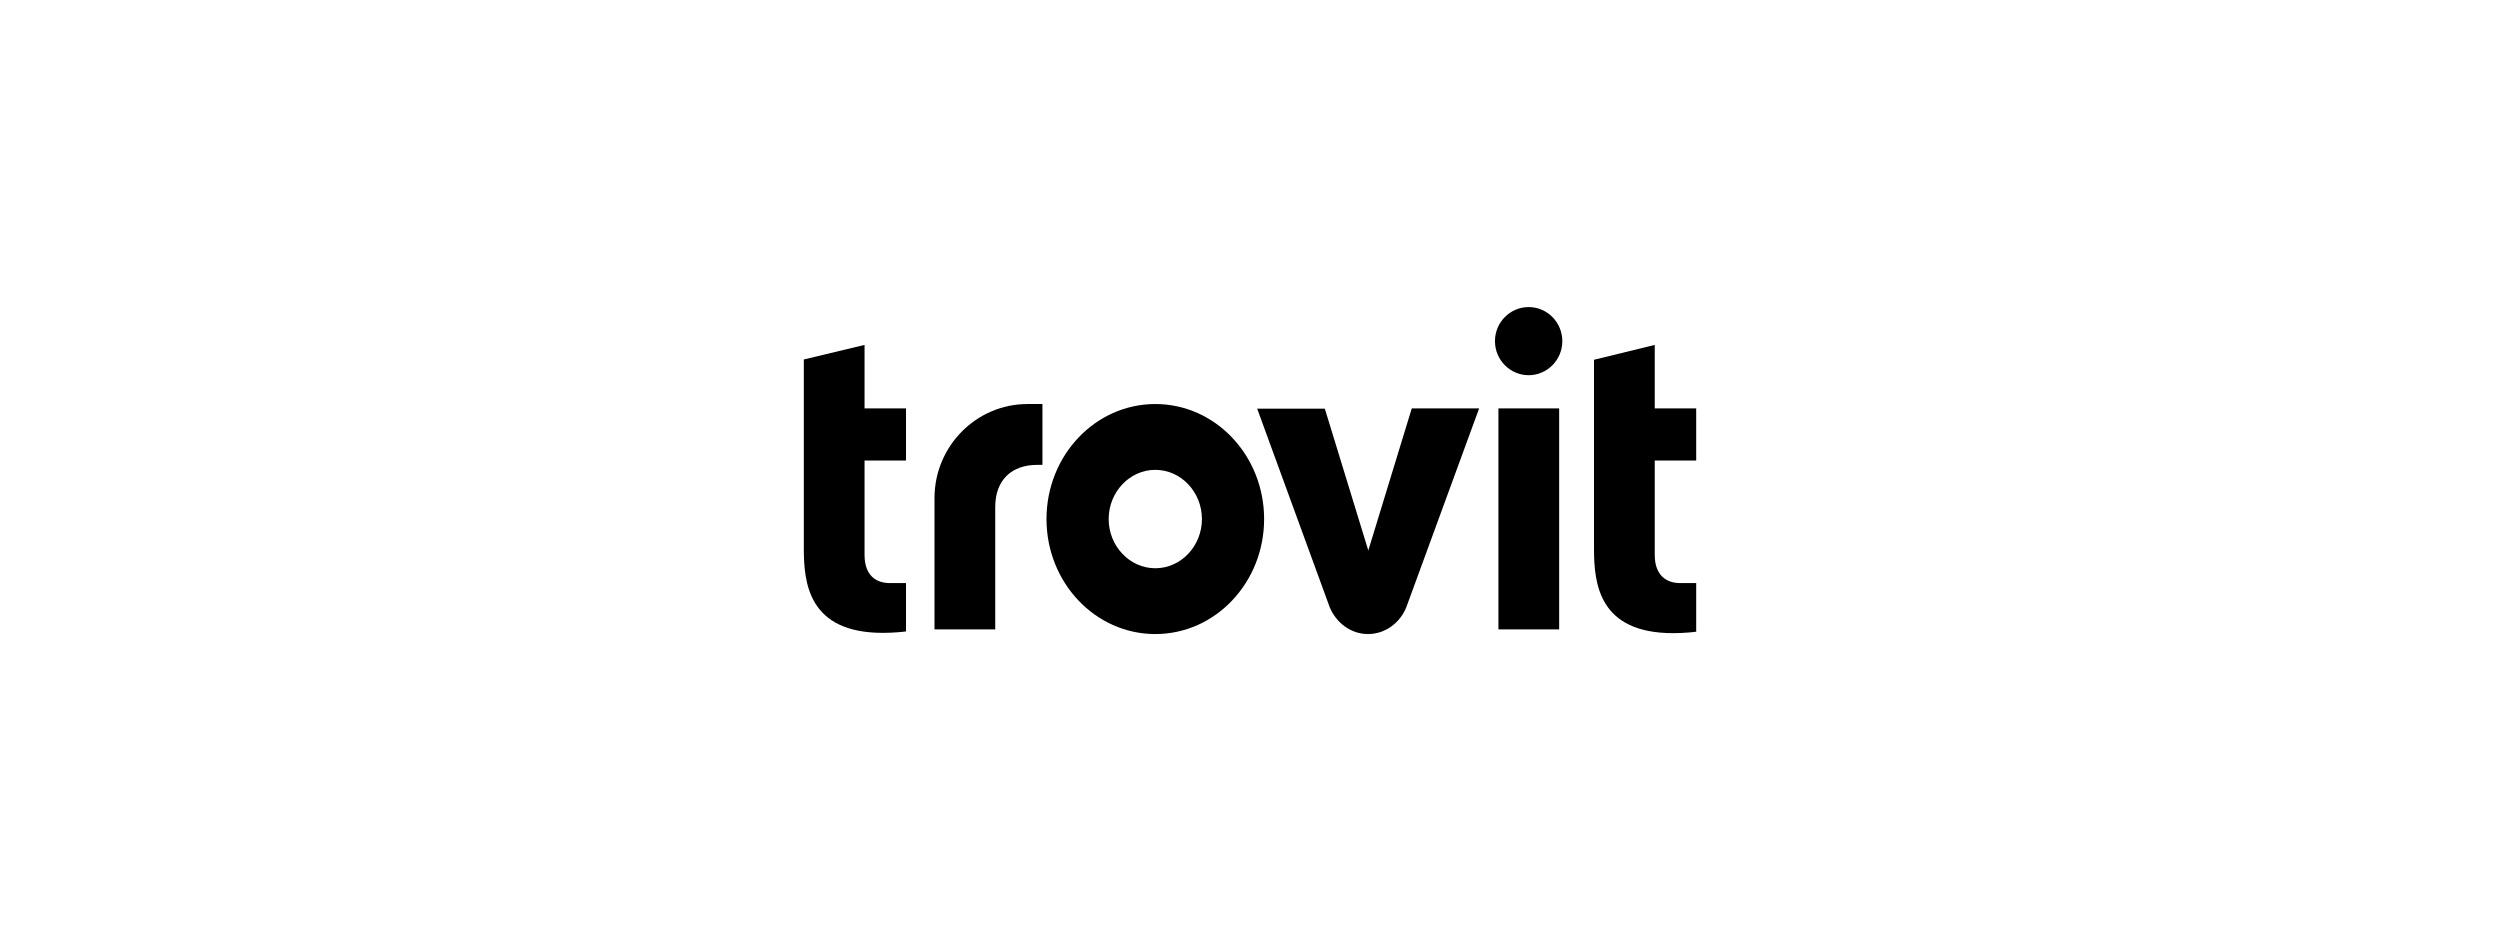 <svg width="367" height="138" viewBox="0 0 367 138" fill="none" xmlns="http://www.w3.org/2000/svg">
<g clip-path="url(#clip0_683_237)">
<path d="M169.599 59.312C160.767 59.312 153.625 66.878 153.625 76.196C153.625 85.514 160.767 93.079 169.599 93.079C178.43 93.079 185.572 85.514 185.572 76.196C185.572 66.878 178.43 59.312 169.599 59.312ZM169.599 83.419C165.838 83.419 162.753 80.171 162.753 76.196C162.753 72.221 165.838 68.972 169.599 68.972C173.36 68.972 176.444 72.221 176.444 76.196C176.444 80.171 173.36 83.419 169.599 83.419Z" fill="black"/>
<path d="M228.885 59.953H219.969V92.395H228.885V59.953Z" fill="black"/>
<path d="M219.461 50.079C219.461 47.301 221.701 45.078 224.405 45.078C227.152 45.078 229.349 47.343 229.349 50.079C229.349 52.857 227.11 55.08 224.405 55.08C221.701 55.08 219.461 52.857 219.461 50.079Z" fill="black"/>
<path d="M242.916 67.602H249.002V59.951H242.916V50.633L234 52.813V80.553C234 85.682 234.718 92.948 245.621 92.948C247.227 92.948 248.748 92.777 249.002 92.734V85.596H246.635C244.691 85.596 242.916 84.528 242.916 81.45V67.602Z" fill="black"/>
<path d="M126.916 67.602H133.002V59.951H126.916V50.633L118 52.77V80.51C118 85.639 118.718 92.905 129.621 92.905C131.227 92.905 132.748 92.734 133.002 92.692V85.596H130.635C128.649 85.596 126.916 84.528 126.916 81.45V67.602Z" fill="black"/>
<path d="M200.866 80.811L207.247 59.953H217.136L206.444 89.146C205.557 91.369 203.402 93.079 200.824 93.079C198.246 93.079 196.133 91.369 195.204 89.146L184.555 59.996H194.485L200.866 80.811Z" fill="black"/>
<path d="M150.833 59.312C143.311 59.312 137.184 65.51 137.184 73.118V92.395H146.1V74.443C146.1 70.426 148.551 68.246 152.227 68.246H153.03V59.312H150.833Z" fill="black"/>
</g>
<defs>
<clipPath id="clip0_683_237">
<rect width="131" height="48" fill="white" transform="translate(118 45.078)"/>
</clipPath>
</defs>
</svg>

